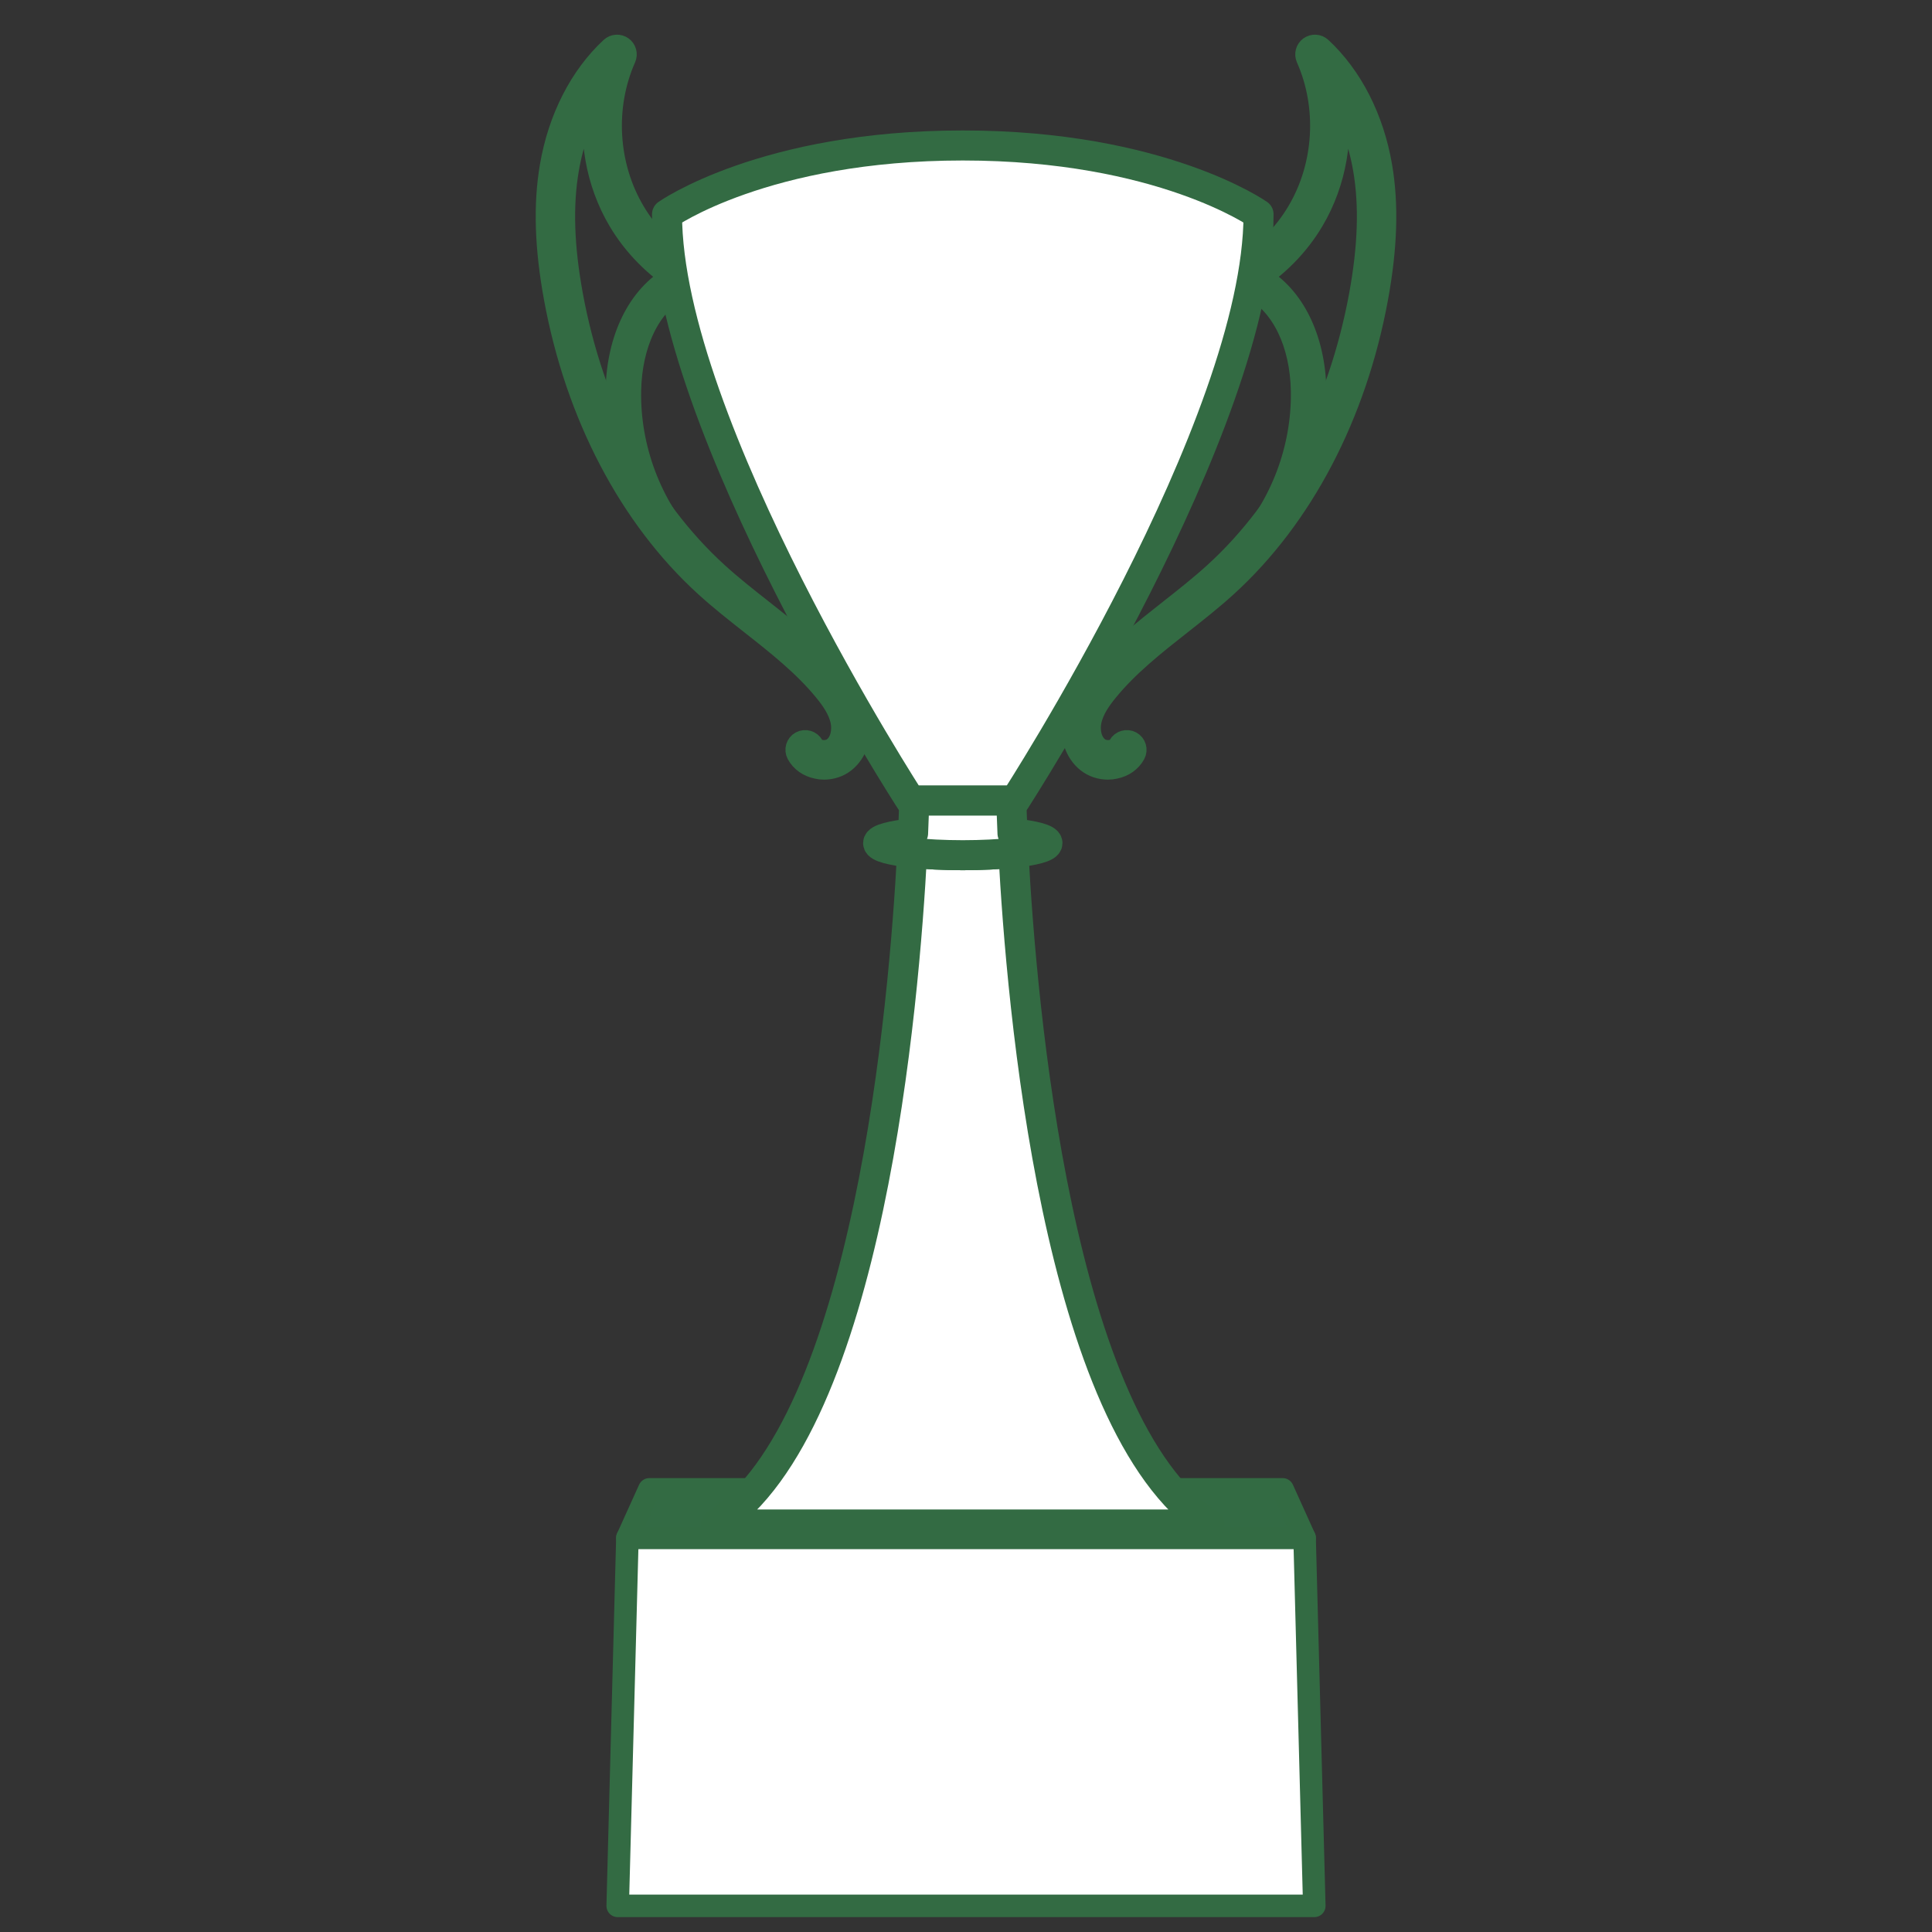 <?xml version="1.0" encoding="utf-8"?>
<!-- Generator: Adobe Illustrator 23.0.1, SVG Export Plug-In . SVG Version: 6.00 Build 0)  -->
<svg version="1.1" id="Layer_1" xmlns="http://www.w3.org/2000/svg" xmlns:xlink="http://www.w3.org/1999/xlink" x="0px" y="0px"
	 viewBox="0 0 850.39 850.39" style="enable-background:new 0 0 850.39 850.39;" xml:space="preserve">
<rect x="0" y="0" width="850.39" height="850.39" fill="#333333" stroke="none"/>
<style type="text/css">
	.st0{fill:#336B44;stroke:#336B43;stroke-width:9.916;stroke-linecap:round;stroke-linejoin:round;stroke-miterlimit:10;}
	.st1{fill:#FFFFFF;stroke:#336B43;stroke-width:9.916;stroke-linecap:round;stroke-linejoin:round;stroke-miterlimit:10;}
	.st2{fill:#336B43;stroke:#336B43;stroke-width:9.916;stroke-miterlimit:10;}
	.st3{fill:#FFFFFF;stroke:#336B43;stroke-width:13.221;stroke-linecap:round;stroke-linejoin:round;stroke-miterlimit:10;}
</style>
<g>
	<polygon class="st0" points="564.57,655.56 489.49,655.56 360.9,655.56 285.82,655.56 276.16,676.92 360.9,676.92 489.49,676.92 
		574.23,676.92 	"/>
	<polygon class="st1" points="578.5,838.88 574.23,676.92 485.77,676.92 364.62,676.92 276.16,676.92 271.89,838.88 	"/>
	<g>
		<path class="st2" d="M487.69,338.21c-3.26,0-6.45-1.05-8.93-3c-5.3-4.14-7.71-11.71-6.15-19.28c1.39-6.79,5.47-12.42,8.87-16.58
			c9.71-11.9,21.86-21.45,33.61-30.71c6.59-5.19,13.4-10.55,19.63-16.22c32.15-29.24,54.89-72.77,64.03-122.55
			c3.91-21.36,4.5-39.47,1.77-55.38c-2.15-12.63-6.57-24.23-12.78-33.95c3.46,19.18,0.07,39.59-9.9,56.42
			c-13.18,22.29-37.41,37.49-63.22,39.67c-2.03,0.16-3.85-1.35-4.03-3.4c-0.17-2.05,1.35-3.85,3.4-4.03
			c23.45-1.98,45.47-15.78,57.44-36.03c11.99-20.25,13.51-46.2,3.96-67.72c-0.71-1.61-0.2-3.51,1.24-4.54
			c1.43-1.01,3.4-0.9,4.69,0.3c13.52,12.55,22.94,31.01,26.52,52c2.88,16.78,2.29,35.75-1.79,57.97
			c-9.43,51.39-32.99,96.38-66.33,126.71c-6.43,5.85-13.36,11.3-20.05,16.57c-11.43,8.99-23.25,18.3-32.44,29.57
			c-2.86,3.49-6.27,8.17-7.34,13.36c-0.82,3.96-0.07,9.18,3.44,11.92c1.55,1.21,3.81,1.66,5.88,1.27c0.94-0.2,2.66-0.75,3.51-2.34
			c0.99-1.8,3.27-2.44,5.06-1.48c1.8,0.99,2.47,3.25,1.48,5.06c-1.71,3.13-4.76,5.28-8.56,6.05
			C489.72,338.1,488.71,338.21,487.69,338.21z"/>
		<path class="st2" d="M551.43,244.96l-4.25-3.85c16.97-18.7,26.42-43.89,25.96-69.11c-0.4-20.8-8.5-37.66-21.68-45.08l2.81-5.01
			c14.98,8.45,24.17,27.12,24.61,49.97C579.38,198.56,569.37,225.19,551.43,244.96z"/>
		<path class="st2" d="M362.7,338.21c3.26,0,6.45-1.05,8.93-3c5.3-4.14,7.71-11.71,6.15-19.28c-1.39-6.79-5.47-12.42-8.87-16.58
			c-9.71-11.9-21.86-21.45-33.61-30.71c-6.59-5.19-13.4-10.55-19.63-16.22c-32.15-29.24-54.89-72.77-64.03-122.55
			c-3.91-21.36-4.5-39.47-1.77-55.38c2.15-12.63,6.57-24.23,12.78-33.95c-3.46,19.18-0.07,39.59,9.9,56.42
			c13.18,22.29,37.41,37.49,63.22,39.67c2.03,0.16,3.85-1.35,4.03-3.4c0.17-2.05-1.35-3.85-3.4-4.03
			c-23.45-1.98-45.47-15.78-57.44-36.03c-11.99-20.25-13.51-46.2-3.96-67.72c0.71-1.61,0.2-3.51-1.24-4.54
			c-1.43-1.01-3.4-0.9-4.69,0.3c-13.52,12.55-22.94,31.01-26.52,52c-2.88,16.78-2.29,35.75,1.79,57.97
			c9.43,51.39,32.99,96.38,66.33,126.71c6.43,5.85,13.36,11.3,20.05,16.57c11.43,8.99,23.25,18.3,32.44,29.57
			c2.86,3.49,6.27,8.17,7.34,13.36c0.82,3.96,0.07,9.18-3.44,11.92c-1.55,1.21-3.81,1.66-5.88,1.27c-0.94-0.2-2.66-0.75-3.51-2.34
			c-0.99-1.8-3.27-2.44-5.06-1.48c-1.8,0.99-2.47,3.25-1.48,5.06c1.71,3.13,4.76,5.28,8.56,6.05
			C360.67,338.1,361.68,338.21,362.7,338.21z"/>
		<path class="st2" d="M298.96,244.96l4.25-3.85c-16.97-18.7-26.42-43.89-25.96-69.11c0.4-20.8,8.5-37.66,21.68-45.08l-2.81-5.01
			c-14.98,8.45-24.17,27.12-24.61,49.97C271.01,198.56,281.02,225.19,298.96,244.96z"/>
		<path class="st3" d="M423.78,64.03c-87.3,0-130.18,30.29-130.18,30.29c0,92.59,107.21,258.08,107.21,258.08h22.97h22.97
			c0,0,107.21-165.49,107.21-258.08C553.96,94.32,511.08,64.03,423.78,64.03z"/>
		<g>
			<path class="st3" d="M446.08,375.35c-6.23,0.67-13.9,1.08-22.3,1.08s-16.06-0.41-22.3-1.08
				c-3.45,65.49-19.09,251.86-86.29,295.68h108.58h108.58C465.17,627.21,449.53,440.84,446.08,375.35z"/>
			<path class="st3" d="M445.66,366.79c-0.4-9.06-0.52-14.39-0.52-14.39h-21.36h-21.36c0,0-0.12,5.33-0.52,14.38
				c-9.3,0.97-15.39,2.54-15.39,4.31c0,1.75,5.93,3.28,14.97,4.26c6.23,0.67,13.9,1.08,22.3,1.08s16.06-0.41,22.3-1.08
				c9.04-0.97,14.97-2.51,14.97-4.26C461.05,369.32,454.95,367.76,445.66,366.79z"/>
		</g>
	</g>
</g>
</svg>
